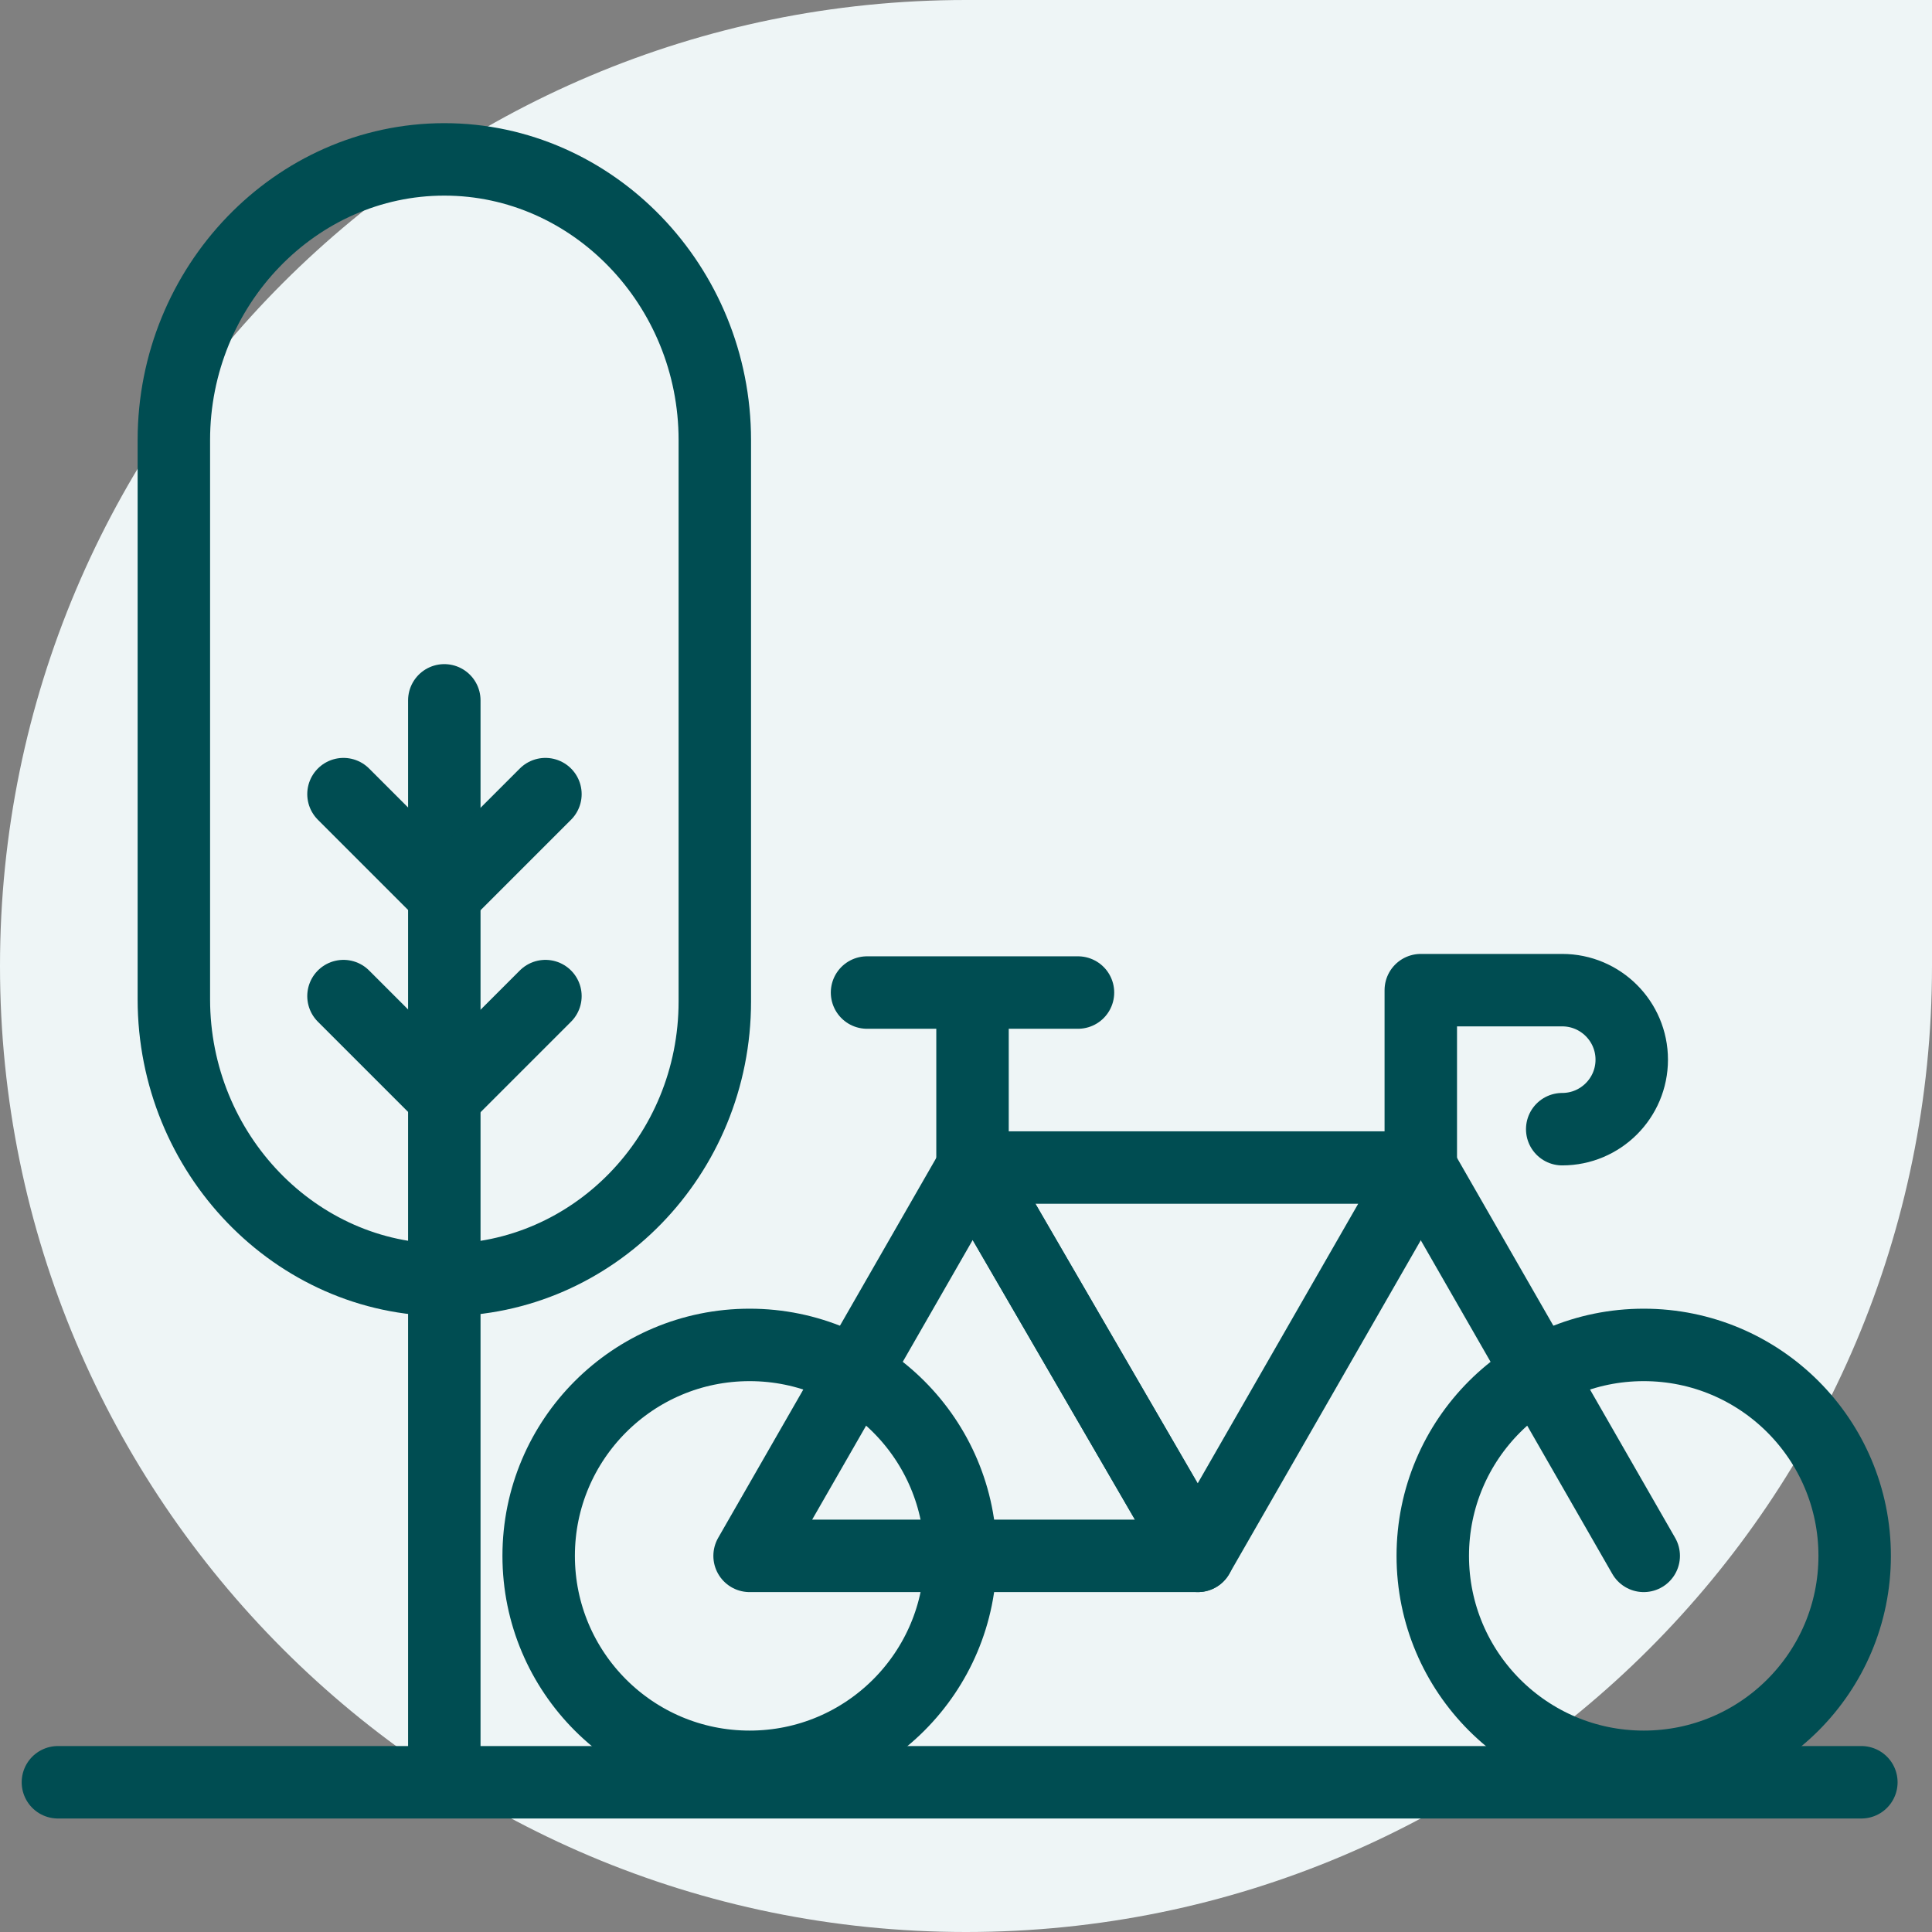 <svg xmlns="http://www.w3.org/2000/svg" width="80" height="80" viewBox="0 0 80 80" fill="none"><rect x="0" y="0" width="80" height="80" fill="#808080" stroke="none"/><g clip-path="url(#clip0_2624_220)"><path d="M0 40C0 17.909 17.909 0 40 0H80V40C80 62.091 62.091 80 40 80C17.909 80 0 62.091 0 40Z" fill="#EEF5F6"></path><path d="M68.063 73.16C72.887 73.16 76.798 69.249 76.798 64.425C76.798 59.601 72.887 55.69 68.063 55.69C63.239 55.69 59.328 59.601 59.328 64.425C59.328 69.249 63.239 73.16 68.063 73.16Z" stroke="#004D52" stroke-width="3" stroke-miterlimit="10" stroke-linecap="round" stroke-linejoin="round"></path><path d="M31.04 73.16C35.864 73.16 39.774 69.249 39.774 64.425C39.774 59.601 35.864 55.69 31.04 55.69C26.215 55.69 22.305 59.601 22.305 64.425C22.305 69.249 26.215 73.16 31.04 73.16Z" stroke="#004D52" stroke-width="3" stroke-miterlimit="10" stroke-linecap="round" stroke-linejoin="round"></path><path d="M40.27 48.345L31.039 64.425H49.6L40.27 48.345Z" stroke="#004D52" stroke-width="3" stroke-miterlimit="10" stroke-linecap="round" stroke-linejoin="round"></path><path d="M49.6 64.425L40.27 48.345H58.831L49.6 64.425Z" stroke="#004D52" stroke-width="3" stroke-miterlimit="10" stroke-linecap="round" stroke-linejoin="round"></path><path d="M68.063 64.425L58.832 48.345" stroke="#004D52" stroke-width="3" stroke-miterlimit="10" stroke-linecap="round" stroke-linejoin="round"></path><path d="M58.832 48.345V41H64.688C66.276 41 67.567 42.29 67.567 43.879C67.567 45.467 66.276 46.757 64.688 46.757" stroke="#004D52" stroke-width="3" stroke-miterlimit="10" stroke-linecap="round" stroke-linejoin="round"></path><path d="M40.27 49.145V41.8M40.27 49.145C40.369 49.145 40.369 49.145 40.27 49.145Z" stroke="#004D52" stroke-width="3" stroke-miterlimit="10" stroke-linecap="round" stroke-linejoin="round"></path><path d="M44.637 41.099H35.902M44.637 41.099C44.736 41.099 44.736 41.099 44.637 41.099Z" stroke="#004D52" stroke-width="3" stroke-miterlimit="10" stroke-linecap="round" stroke-linejoin="round"></path><path d="M2.398 73.8H77.075" stroke="#004D52" stroke-width="3" stroke-miterlimit="10" stroke-linecap="round" stroke-linejoin="round"></path><path d="M18.399 53C12.243 53 7.199 47.766 7.199 41.378V18.222C7.199 11.835 12.243 6.6 18.399 6.6C24.555 6.6 29.599 11.835 29.599 18.222V41.467C29.599 47.854 24.555 53 18.399 53Z" stroke="#004D52" stroke-width="3" stroke-miterlimit="10" stroke-linecap="round" stroke-linejoin="round"></path><path d="M18.398 73L18.398 29" stroke="#004D52" stroke-width="3" stroke-miterlimit="10" stroke-linecap="round" stroke-linejoin="round"></path><path d="M14.223 32.883L18.404 37.064L22.585 32.883" stroke="#004D52" stroke-width="3" stroke-miterlimit="10" stroke-linecap="round" stroke-linejoin="round"></path><path d="M14.223 41.246L18.404 45.427L22.585 41.246" stroke="#004D52" stroke-width="3" stroke-miterlimit="10" stroke-linecap="round" stroke-linejoin="round"></path></g><defs><clipPath id="clip0_2624_220"><rect width="80" height="80" fill="white"></rect></clipPath></defs></svg>